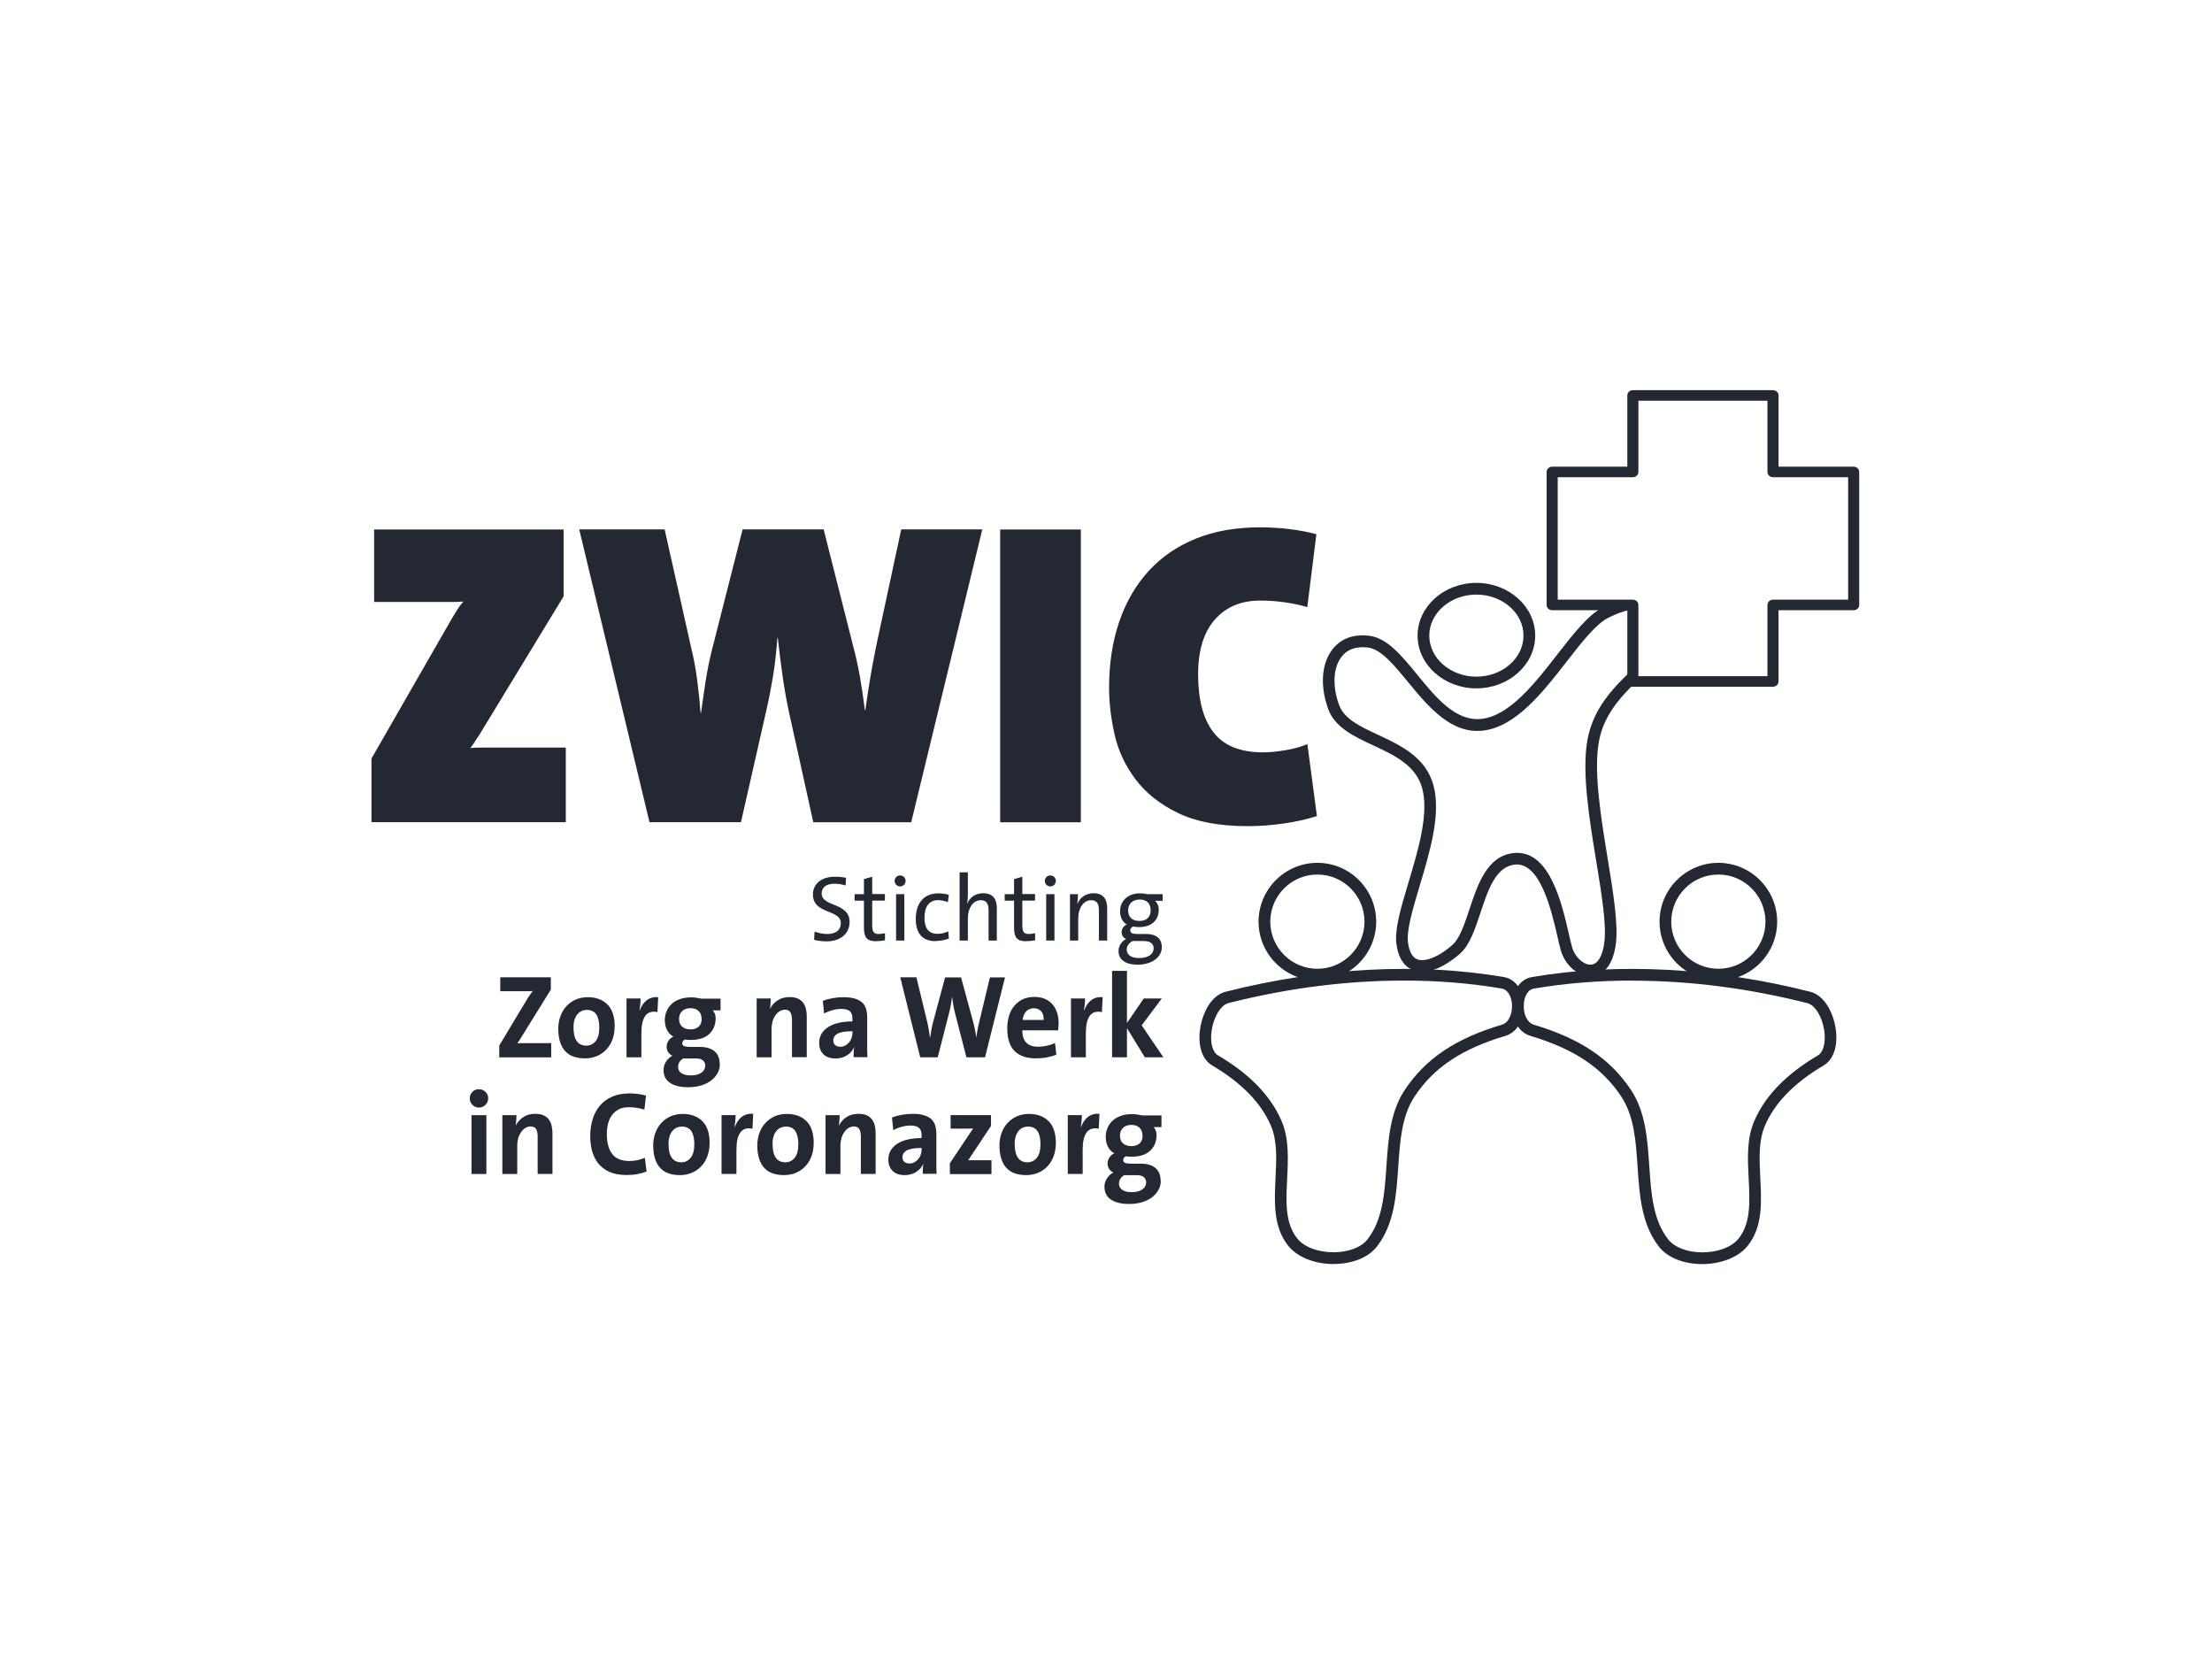 <?xml version="1.0" encoding="UTF-8"?><svg id="Layer_1" xmlns="http://www.w3.org/2000/svg" viewBox="0 0 243.72 182.23"><defs><style>.cls-1{fill:#232832;}</style></defs><path class="cls-1" d="M40.93,90.58v-7.02l8.89-15.48c.19-.32.38-.63.57-.93.19-.3.41-.6.67-.88-.13,0-.27,0-.43.02-.16.02-.38.02-.67.02h-8.74v-7.98h20.88v7.36l-9.36,15.38c-.16.22-.3.44-.43.64-.13.21-.29.44-.48.69.25-.03.76-.05,1.53-.05h8.98v8.22h-21.4Z"/><path class="cls-1" d="M100.41,90.58h-10.8l-2.67-12.09c-.26-1.18-.49-2.46-.69-3.85s-.39-2.84-.55-4.37h-.05c-.1,1.43-.25,2.79-.45,4.06-.21,1.27-.45,2.55-.74,3.82l-2.82,12.42h-10.08l-7.74-32.25h9.41l2.96,13.19c.25,1.02.46,2.14.62,3.37.16,1.23.29,2.44.38,3.65h.05c.16-1.18.33-2.33.5-3.46.17-1.13.41-2.27.69-3.42l3.39-13.33h8.93l3.25,12.85c.25.92.49,2,.72,3.22.22,1.23.41,2.51.57,3.85h.05c.38-2.74.81-5.24,1.29-7.5l2.67-12.42h8.93l-7.83,32.25Z"/><path class="cls-1" d="M110.2,90.58v-32.25h8.89v32.25h-8.89Z"/><path class="cls-1" d="M145.08,89.91c-1.12.35-2.33.62-3.66.81-1.32.19-2.64.29-3.94.29-3.15,0-5.72-.49-7.71-1.46-1.99-.97-3.55-2.21-4.68-3.73-1.13-1.51-1.9-3.16-2.29-4.94-.4-1.78-.6-3.49-.6-5.11,0-2.68.37-5.1,1.12-7.29.75-2.18,1.83-4.04,3.25-5.59s3.15-2.73,5.21-3.56c2.05-.83,4.4-1.24,7.05-1.24,1.05,0,2.12.06,3.2.19,1.08.13,2.09.32,3.01.57l-1,8.03c-.76-.22-1.59-.4-2.48-.53-.89-.13-1.8-.19-2.72-.19-2.1,0-3.77.7-4.99,2.1-1.23,1.4-1.84,3.41-1.84,6.02,0,2.8.56,4.94,1.7,6.4,1.13,1.47,2.95,2.2,5.47,2.2.7,0,1.52-.08,2.46-.24.94-.16,1.74-.38,2.41-.67l1.05,7.93Z"/><path class="cls-1" d="M91.07,103.7c-.49,0-.98-.06-1.37-.17l.05-.9c.39.14.93.26,1.4.26.82,0,1.49-.34,1.49-1.19,0-1.56-3.07-.95-3.07-3.16,0-1.14.89-1.96,2.42-1.96.41,0,.83.04,1.23.12l-.05.84c-.39-.11-.83-.19-1.23-.19-.93,0-1.41.43-1.41,1.08,0,1.5,3.08.96,3.08,3.13,0,1.25-.96,2.14-2.54,2.14Z"/><path class="cls-1" d="M96.53,103.69c-1.03,0-1.34-.43-1.34-1.53v-2.94h-1.03v-.72h1.03v-1.66l.91-.26v1.91h1.4v.72h-1.4v2.61c0,.84.15,1.07.72,1.07.23,0,.48-.04.69-.09v.78c-.28.06-.65.1-.97.1Z"/><path class="cls-1" d="M99.18,97.65c-.33,0-.61-.27-.61-.61s.27-.6.61-.6.6.26.6.6-.27.61-.6.61ZM98.73,103.61v-5.11h.91v5.11h-.91Z"/><path class="cls-1" d="M103.1,103.68c-1.2,0-2.2-.58-2.2-2.46,0-1.65.83-2.81,2.5-2.81.39,0,.79.06,1.14.16l-.1.81c-.31-.12-.69-.22-1.08-.22-1.01,0-1.5.76-1.5,1.92,0,1,.32,1.79,1.43,1.79.42,0,.87-.1,1.19-.28l.07.8c-.33.13-.87.27-1.45.27Z"/><path class="cls-1" d="M108.92,103.61v-3.3c0-.72-.19-1.14-.86-1.14-.83,0-1.42.85-1.42,1.98v2.46h-.91v-7.51h.91v2.42c0,.33-.02.75-.09,1.02h.02c.29-.69.91-1.14,1.75-1.14,1.15,0,1.51.73,1.51,1.63v3.58h-.91Z"/><path class="cls-1" d="M113.07,103.69c-1.03,0-1.34-.43-1.34-1.53v-2.94h-1.03v-.72h1.03v-1.66l.91-.26v1.91h1.4v.72h-1.4v2.61c0,.84.15,1.07.72,1.07.23,0,.48-.04.69-.09v.78c-.28.06-.65.1-.97.1Z"/><path class="cls-1" d="M115.73,97.65c-.33,0-.61-.27-.61-.61s.27-.6.61-.6.6.26.6.6-.27.61-.6.61ZM115.27,103.61v-5.11h.91v5.11h-.91Z"/><path class="cls-1" d="M121.08,103.61v-3.3c0-.72-.19-1.14-.86-1.14-.83,0-1.42.85-1.42,1.98v2.46h-.91v-5.11h.88c0,.3-.02.77-.08,1.07h.02c.29-.7.91-1.17,1.77-1.17,1.15,0,1.51.73,1.51,1.63v3.58h-.91Z"/><path class="cls-1" d="M125.35,106.27c-1.29,0-2.11-.52-2.11-1.5,0-.61.38-1.09.83-1.33-.3-.14-.49-.41-.49-.75,0-.36.21-.69.57-.85-.49-.29-.74-.81-.74-1.46,0-1.08.8-1.97,2.2-1.97.29,0,.52.03.79.09h1.7v.73h-.85c.26.21.42.57.42,1,0,1.1-.75,1.9-2.18,1.9-.21,0-.46-.03-.64-.06-.22.09-.32.26-.32.42,0,.29.25.4.86.4h.93c1.09,0,1.69.53,1.69,1.46,0,1.08-1.09,1.92-2.66,1.92ZM126.07,103.66h-1.28c-.39.21-.65.54-.65.94,0,.61.56.94,1.35.94,1.03,0,1.62-.44,1.62-1.07,0-.49-.34-.8-1.05-.8ZM125.57,99.09c-.8,0-1.27.5-1.27,1.19,0,.76.45,1.17,1.24,1.17s1.24-.42,1.24-1.17-.44-1.19-1.21-1.19Z"/><path class="cls-1" d="M55.01,116.47v-1.3l3.11-5.17c.09-.15.19-.29.28-.42.09-.13.18-.27.29-.41-.15,0-.34.02-.58.02-.23,0-.56,0-1,0h-1.99v-1.53h5.57v1.36l-3.29,5.3c-.07.1-.13.21-.19.31s-.13.2-.21.31c.11-.02.32-.03.61-.03h3.12v1.57h-5.73Z"/><path class="cls-1" d="M67.72,113.1c0,.51-.08.98-.24,1.41-.16.43-.38.79-.67,1.1-.29.31-.63.55-1.03.72s-.83.26-1.31.26c-.45,0-.86-.06-1.23-.18-.37-.12-.68-.32-.93-.58-.26-.26-.45-.6-.59-1.02s-.21-.91-.21-1.48c0-.5.08-.97.24-1.4.16-.43.38-.79.67-1.1.29-.31.63-.55,1.02-.72s.84-.26,1.32-.26c.9,0,1.62.26,2.16.79.54.53.81,1.35.81,2.46ZM66.03,113.19c0-.63-.11-1.11-.33-1.44-.22-.33-.58-.5-1.06-.5-.18,0-.36.04-.53.11s-.33.19-.47.35-.25.36-.33.6c-.08.24-.12.53-.12.86,0,1.34.47,2.02,1.42,2.02.41,0,.75-.17,1.02-.5.27-.33.4-.83.4-1.49Z"/><path class="cls-1" d="M72.43,111.49c-1.18-.24-1.76.54-1.76,2.33v2.65h-1.64v-6.48h1.55c0,.17,0,.37-.03.61s-.05.47-.09.7h.03c.08-.21.17-.4.29-.59s.26-.34.42-.48.36-.24.58-.31c.22-.07.46-.1.74-.07l-.08,1.64Z"/><path class="cls-1" d="M79.32,117.2c0,.36-.08.69-.25,1s-.4.58-.7.82c-.3.23-.67.42-1.1.55-.43.13-.91.2-1.44.2-.85,0-1.52-.16-2-.48-.48-.32-.72-.8-.72-1.43,0-.34.1-.65.29-.93.19-.28.42-.49.68-.63-.2-.1-.35-.23-.46-.4-.11-.17-.17-.37-.17-.59s.07-.46.21-.67.32-.36.54-.45c-.32-.17-.55-.41-.71-.73-.16-.32-.24-.68-.24-1.08,0-.34.06-.66.19-.97s.31-.58.55-.8c.24-.23.54-.41.9-.54.36-.13.77-.2,1.24-.2.21,0,.41.01.58.04s.35.06.53.1h2.15v1.29h-.86c.09.1.17.22.23.37s.09.31.09.5c0,.72-.24,1.3-.71,1.74-.47.43-1.15.65-2.04.65-.11,0-.22,0-.33-.01-.11,0-.21-.02-.29-.04-.1.04-.18.1-.23.18-.05.08-.08.16-.08.24,0,.15.07.25.21.31.14.06.4.09.77.09h.98c.69,0,1.22.16,1.6.48.38.32.57.8.57,1.42ZM77.71,117.41c0-.23-.08-.42-.24-.58-.16-.15-.42-.23-.77-.23h-1.41c-.19.1-.33.24-.43.4s-.15.34-.15.52c0,.3.12.54.37.7s.58.25.98.25c.54,0,.94-.1,1.22-.3.28-.2.42-.46.42-.76ZM77.3,112.24c0-.37-.11-.67-.33-.87-.22-.21-.52-.31-.9-.31s-.7.11-.92.33c-.22.22-.33.5-.33.85,0,.37.11.65.33.85.22.2.53.31.93.31.38,0,.67-.1.9-.3.22-.2.33-.48.33-.85Z"/><path class="cls-1" d="M87.26,116.47v-4.15c0-.34-.06-.6-.17-.8-.11-.19-.31-.29-.61-.29-.2,0-.4.06-.58.17-.18.11-.34.27-.47.46-.13.19-.24.41-.31.67s-.11.52-.11.81v3.13h-1.64v-6.48h1.55c0,.15,0,.33-.02.55s-.04.42-.07.59h.01c.2-.38.47-.69.84-.93.36-.24.8-.36,1.32-.36.36,0,.66.05.9.16.24.11.44.26.58.45.14.19.25.41.31.66.06.25.1.52.1.8v4.55h-1.64Z"/><path class="cls-1" d="M94.05,116.46c0-.19,0-.38.01-.56,0-.18.03-.36.05-.54h-.01c-.15.36-.41.66-.77.89s-.78.35-1.26.35c-.58,0-1.03-.15-1.34-.46-.32-.31-.47-.72-.47-1.25,0-.39.09-.74.27-1.03.18-.29.43-.54.75-.74.32-.2.71-.35,1.16-.45.45-.1.95-.15,1.48-.15v-.35c0-.34-.09-.6-.28-.77s-.5-.26-.96-.26c-.29,0-.61.04-.95.14-.34.09-.65.21-.93.37l-.14-1.4c.32-.12.68-.22,1.07-.29.39-.07.79-.11,1.2-.11.51,0,.93.05,1.27.16.34.1.61.25.81.44.2.19.34.43.42.71.08.28.12.6.12.94v2.69c0,.26,0,.54,0,.83,0,.29.01.57.03.84h-1.55ZM93.92,113.6c-.44,0-.79.03-1.06.08-.27.06-.49.13-.64.23-.15.1-.26.21-.32.33-.06.12-.09.25-.09.38,0,.21.07.37.2.5.13.12.32.19.56.19.2,0,.39-.04.56-.14.17-.09.31-.21.43-.35s.21-.31.27-.49c.06-.19.1-.38.1-.58v-.16Z"/><path class="cls-1" d="M108.53,116.47h-2.05l-1.25-4.85c-.08-.28-.14-.57-.19-.88-.05-.31-.1-.62-.14-.93h-.01c-.06.61-.17,1.2-.32,1.77l-1.25,4.89h-1.93l-2.2-8.81h1.78l1.18,4.87c.07.29.13.58.18.88.05.3.1.6.14.91h.01c.04-.3.09-.59.14-.88.05-.29.11-.58.19-.85l1.32-4.92h1.76l1.33,4.89c.07.24.13.51.19.81s.11.6.15.9h.01c.04-.3.09-.59.14-.87.05-.28.11-.55.18-.81l1.18-4.92h1.66l-2.2,8.81Z"/><path class="cls-1" d="M116.63,112.74c0,.11,0,.23-.01.36,0,.13-.02.26-.04.4h-3.94c0,1.21.57,1.81,1.75,1.81.32,0,.63-.04.96-.11.32-.07.62-.17.89-.31l.15,1.29c-.34.14-.71.24-1.09.31s-.78.1-1.18.1c-1.01,0-1.79-.27-2.33-.8s-.81-1.37-.81-2.52c0-.5.07-.96.2-1.38s.32-.78.58-1.09.56-.54.93-.72c.37-.17.79-.26,1.27-.26s.86.08,1.2.23.61.36.83.62c.22.26.38.57.49.92.11.35.16.73.16,1.13ZM114.99,112.36c.02-.41-.07-.73-.27-.95-.2-.23-.47-.34-.82-.34s-.62.12-.84.35c-.22.24-.35.55-.39.94h2.33Z"/><path class="cls-1" d="M121.4,111.49c-1.18-.24-1.76.54-1.76,2.33v2.65h-1.64v-6.48h1.55c0,.17,0,.37-.03.61s-.05.47-.09.7h.03c.08-.21.17-.4.29-.59.12-.18.26-.34.42-.48s.36-.24.58-.31c.22-.07.46-.1.74-.07l-.08,1.64Z"/><path class="cls-1" d="M126.14,116.47l-1.97-3.21v3.21h-1.64v-9.52h1.64v5.74l1.85-2.7h1.99l-2.22,2.96,2.39,3.52h-2.04Z"/><path class="cls-1" d="M53.79,120.99c0,.28-.1.52-.3.72s-.44.3-.72.3-.52-.1-.72-.3-.29-.44-.29-.72.1-.51.29-.71c.2-.2.43-.29.72-.29s.52.1.72.29c.2.2.3.43.3.71ZM51.95,129.33v-6.48h1.64v6.48h-1.64Z"/><path class="cls-1" d="M59.24,129.33v-4.15c0-.34-.06-.6-.17-.8-.11-.19-.31-.29-.61-.29-.2,0-.4.06-.58.17-.18.11-.34.27-.47.46-.13.19-.24.41-.31.67s-.11.52-.11.81v3.13h-1.64v-6.48h1.55c0,.15,0,.33-.02.55s-.04.42-.07.59h.01c.2-.38.47-.69.84-.93.36-.24.8-.36,1.32-.36.36,0,.66.05.9.16.24.11.44.26.58.45.14.19.25.41.31.66.06.25.1.52.1.8v4.55h-1.64Z"/><path class="cls-1" d="M71.26,129.05c-.32.12-.67.22-1.05.29-.38.07-.77.1-1.18.1-.76,0-1.39-.12-1.9-.35-.51-.24-.92-.55-1.23-.95s-.53-.85-.67-1.36c-.13-.51-.2-1.04-.2-1.58,0-.7.09-1.33.27-1.92.18-.58.45-1.08.81-1.5.36-.42.81-.74,1.35-.98.54-.23,1.17-.35,1.9-.35.31,0,.62.02.93.06s.61.1.89.18l-.18,1.54c-.58-.17-1.16-.26-1.74-.26-.4,0-.75.07-1.05.22-.3.15-.55.35-.75.61s-.35.57-.45.93c-.1.36-.15.75-.15,1.18,0,.96.2,1.7.6,2.22.4.51,1.04.77,1.92.77.26,0,.55-.04.87-.1.31-.07.58-.16.8-.26l.19,1.51Z"/><path class="cls-1" d="M78.18,125.96c0,.51-.08.98-.24,1.41-.16.43-.38.79-.67,1.1-.29.31-.63.55-1.03.72s-.83.26-1.31.26c-.45,0-.86-.06-1.23-.18-.37-.12-.68-.32-.93-.58-.26-.26-.45-.6-.59-1.02s-.21-.91-.21-1.48c0-.5.08-.97.24-1.4.16-.43.38-.79.67-1.1.29-.31.63-.55,1.02-.72s.84-.26,1.32-.26c.9,0,1.62.26,2.16.79.54.53.81,1.35.81,2.46ZM76.5,126.04c0-.63-.11-1.11-.33-1.44-.22-.33-.58-.5-1.06-.5-.18,0-.36.04-.53.11s-.33.19-.47.35-.25.36-.33.6c-.08.24-.12.53-.12.86,0,1.34.47,2.02,1.42,2.02.41,0,.75-.17,1.02-.5.27-.33.4-.83.4-1.49Z"/><path class="cls-1" d="M82.9,124.34c-1.18-.24-1.76.54-1.76,2.33v2.65h-1.64v-6.48h1.55c0,.17,0,.37-.03.61s-.05.47-.09.7h.03c.08-.21.17-.4.29-.59s.26-.34.42-.48.36-.24.58-.31c.22-.07.46-.1.74-.07l-.08,1.64Z"/><path class="cls-1" d="M89.65,125.96c0,.51-.08.98-.24,1.41-.16.43-.38.79-.67,1.1-.29.31-.63.55-1.03.72s-.83.26-1.31.26c-.45,0-.86-.06-1.23-.18-.37-.12-.68-.32-.93-.58-.26-.26-.45-.6-.59-1.02s-.21-.91-.21-1.48c0-.5.08-.97.24-1.4.16-.43.38-.79.67-1.1.29-.31.63-.55,1.02-.72s.84-.26,1.32-.26c.9,0,1.62.26,2.16.79.54.53.81,1.35.81,2.46ZM87.96,126.04c0-.63-.11-1.11-.33-1.44-.22-.33-.58-.5-1.06-.5-.18,0-.36.04-.53.11s-.33.19-.47.35-.25.36-.33.6c-.08.24-.12.53-.12.86,0,1.34.47,2.02,1.42,2.02.41,0,.75-.17,1.02-.5.27-.33.4-.83.4-1.49Z"/><path class="cls-1" d="M94.85,129.33v-4.15c0-.34-.06-.6-.17-.8-.11-.19-.31-.29-.61-.29-.2,0-.4.06-.58.17-.18.11-.34.27-.47.46-.13.19-.24.41-.31.67s-.11.52-.11.81v3.13h-1.64v-6.48h1.55c0,.15,0,.33-.02.55s-.04.42-.07.59h.01c.2-.38.47-.69.84-.93.36-.24.8-.36,1.32-.36.36,0,.66.05.9.16.24.11.44.26.58.45.14.19.25.41.31.66.06.25.1.52.1.8v4.55h-1.64Z"/><path class="cls-1" d="M101.67,129.31c0-.19,0-.38.01-.56,0-.18.03-.36.05-.54h-.01c-.15.36-.41.66-.77.89s-.78.35-1.26.35c-.58,0-1.03-.15-1.34-.46-.32-.31-.47-.72-.47-1.25,0-.39.09-.74.27-1.03.18-.29.43-.54.75-.74.32-.2.71-.35,1.16-.45.45-.1.95-.15,1.48-.15v-.35c0-.34-.09-.6-.28-.77s-.5-.26-.96-.26c-.29,0-.61.04-.95.14-.34.09-.65.21-.93.37l-.14-1.4c.32-.12.68-.22,1.07-.29.39-.07.79-.11,1.2-.11.51,0,.93.05,1.27.16.34.1.61.25.81.44.2.19.34.43.42.71s.12.6.12.94v2.69c0,.26,0,.54,0,.83,0,.29.01.57.03.84h-1.55ZM101.54,126.46c-.44,0-.79.03-1.06.08-.27.06-.49.13-.64.23-.15.1-.26.21-.32.33-.06.12-.09.25-.09.38,0,.21.07.37.2.5.13.12.32.19.56.19.2,0,.39-.04.56-.14.17-.09.31-.21.43-.35s.21-.31.27-.49c.06-.19.1-.38.1-.58v-.16Z"/><path class="cls-1" d="M104.66,129.33v-1.19l2.56-3.83c-.12,0-.3.02-.54.02-.24,0-.51,0-.82,0h-1.12v-1.49h4.45v1.19l-2.51,3.78c.07,0,.16,0,.28,0,.12,0,.24,0,.37,0h1.91v1.53h-4.58Z"/><path class="cls-1" d="M116.33,125.96c0,.51-.08.98-.24,1.41-.16.43-.38.79-.67,1.1-.29.31-.63.55-1.03.72s-.83.26-1.31.26c-.45,0-.86-.06-1.23-.18-.37-.12-.68-.32-.93-.58-.26-.26-.45-.6-.59-1.02s-.21-.91-.21-1.48c0-.5.08-.97.24-1.4.16-.43.38-.79.67-1.1.29-.31.63-.55,1.02-.72s.84-.26,1.32-.26c.9,0,1.62.26,2.16.79.54.53.81,1.35.81,2.46ZM114.64,126.04c0-.63-.11-1.11-.33-1.44-.22-.33-.58-.5-1.06-.5-.18,0-.36.04-.53.11s-.33.19-.47.35-.25.36-.33.6c-.08.24-.12.53-.12.86,0,1.34.47,2.02,1.42,2.02.41,0,.75-.17,1.02-.5.27-.33.4-.83.4-1.49Z"/><path class="cls-1" d="M121.05,124.34c-1.18-.24-1.76.54-1.76,2.33v2.65h-1.64v-6.48h1.55c0,.17,0,.37-.03.61s-.05.47-.09.7h.03c.08-.21.17-.4.29-.59s.26-.34.42-.48.36-.24.58-.31c.22-.07.46-.1.74-.07l-.08,1.64Z"/><path class="cls-1" d="M127.9,130.06c0,.36-.08.69-.25,1s-.4.58-.7.82c-.3.23-.67.42-1.1.55-.43.13-.91.2-1.44.2-.85,0-1.52-.16-2-.48-.48-.32-.72-.8-.72-1.43,0-.34.1-.65.29-.93.19-.28.42-.49.68-.63-.2-.1-.35-.23-.46-.4-.11-.17-.17-.37-.17-.59s.07-.46.21-.67.32-.36.54-.45c-.32-.17-.55-.41-.71-.73-.16-.32-.24-.68-.24-1.08,0-.34.06-.66.19-.97s.31-.58.55-.8c.24-.23.54-.41.9-.54.36-.13.77-.2,1.24-.2.21,0,.41.01.58.04s.35.06.53.1h2.15v1.29h-.86c.09.1.17.22.23.37s.09.31.09.5c0,.72-.24,1.3-.71,1.74-.47.43-1.15.65-2.04.65-.11,0-.22,0-.33-.01-.11,0-.21-.02-.29-.04-.1.04-.18.1-.23.18-.05.08-.08.16-.08.24,0,.15.07.25.21.31.14.06.4.09.77.09h.98c.69,0,1.22.16,1.6.48.38.32.57.8.57,1.42ZM126.29,130.27c0-.23-.08-.42-.24-.58-.16-.15-.42-.23-.77-.23h-1.41c-.19.1-.33.24-.43.4s-.15.34-.15.52c0,.3.12.54.37.7s.58.25.98.25c.54,0,.94-.1,1.22-.3.28-.2.42-.46.42-.76ZM125.88,125.1c0-.37-.11-.67-.33-.87-.22-.21-.52-.31-.9-.31s-.7.11-.92.33c-.22.22-.33.5-.33.85,0,.37.11.65.33.85.22.2.53.31.93.31.38,0,.67-.1.9-.3.22-.2.33-.48.33-.85Z"/><path class="cls-1" d="M146.95,139.25h0c-2.1,0-4.02-.77-5.01-2.01-1.67-2.09-1.53-4.82-1.4-7.47.1-2.01.21-4.08-.51-5.76-1.07-2.51-3.25-4.74-6.47-6.64-1.1-.65-1.6-2.15-1.33-4.03.25-1.75,1.22-3.69,2.81-4.09,10.51-2.66,21.17-3.23,30.65-1.62,1.24.21,2.1,1.36,2.19,2.93.09,1.4-.51,3.1-2.01,3.55-4.81,1.43-7.9,3.49-10.01,6.68-1.42,2.15-1.6,4.87-1.8,7.75-.21,3.11-.43,6.33-2.36,8.79-.94,1.2-2.71,1.91-4.75,1.91h0ZM154.68,108.02c-6.32,0-12.82.83-19.33,2.48-.83.21-1.63,1.51-1.85,3.03-.19,1.3.09,2.37.7,2.73,3.47,2.03,5.83,4.47,7.01,7.24.83,1.95.72,4.18.61,6.33-.13,2.52-.25,4.9,1.11,6.6.75.94,2.29,1.52,4.01,1.52,1.62,0,3.05-.54,3.73-1.42,1.68-2.15,1.88-5.03,2.09-8.08.2-2.92.4-5.94,2.01-8.37,2.29-3.45,5.59-5.68,10.72-7.2.8-.24,1.16-1.31,1.1-2.24-.04-.72-.37-1.61-1.12-1.74-3.44-.59-7.07-.88-10.79-.88h0Z"/><path class="cls-1" d="M145.15,108.01c-3.57,0-6.48-2.91-6.48-6.48s2.91-6.48,6.48-6.48,6.48,2.91,6.48,6.48-2.91,6.48-6.48,6.48h0ZM145.15,96.34c-2.86,0-5.19,2.33-5.19,5.19s2.33,5.19,5.19,5.19,5.19-2.33,5.19-5.19-2.33-5.19-5.19-5.19h0Z"/><path class="cls-1" d="M187.54,139.25c-2.03,0-3.81-.71-4.75-1.91-1.93-2.46-2.15-5.68-2.36-8.8-.19-2.88-.38-5.6-1.8-7.75-2.11-3.18-5.2-5.24-10.01-6.68-1.51-.45-2.1-2.16-2.01-3.55.1-1.57.96-2.72,2.19-2.93,9.47-1.61,20.14-1.04,30.65,1.62,1.59.4,2.56,2.35,2.81,4.09.27,1.87-.23,3.38-1.33,4.03-3.23,1.9-5.4,4.13-6.47,6.64-.72,1.68-.61,3.75-.51,5.76.14,2.65.28,5.38-1.39,7.47-.99,1.24-2.91,2.01-5.01,2.01h0ZM179.8,108.02c-3.71,0-7.34.3-10.79.88-.76.13-1.08,1.02-1.12,1.74-.06.93.3,2,1.1,2.24,5.12,1.53,8.43,3.75,10.72,7.2,1.61,2.43,1.81,5.45,2.01,8.37.21,3.05.4,5.94,2.09,8.09.69.87,2.12,1.42,3.74,1.42,1.72,0,3.26-.58,4.01-1.52,1.36-1.7,1.24-4.08,1.11-6.6-.11-2.15-.23-4.38.61-6.33,1.18-2.77,3.54-5.2,7.01-7.24.62-.36.89-1.43.71-2.73-.22-1.52-1.01-2.82-1.85-3.03-6.51-1.65-13.01-2.48-19.33-2.48h0Z"/><path class="cls-1" d="M189.33,108.01c-3.57,0-6.48-2.91-6.48-6.48s2.91-6.48,6.48-6.48,6.48,2.91,6.48,6.48-2.91,6.48-6.48,6.48h0ZM189.33,96.34c-2.86,0-5.19,2.33-5.19,5.19s2.33,5.19,5.19,5.19,5.19-2.33,5.19-5.19-2.33-5.19-5.19-5.19h0Z"/><path class="cls-1" d="M162.67,75.83c-3.57,0-6.48-2.61-6.48-5.81s2.91-5.81,6.48-5.81,6.48,2.61,6.48,5.81-2.91,5.81-6.48,5.81h0ZM162.67,65.5c-2.86,0-5.19,2.03-5.19,4.52s2.33,4.52,5.19,4.52,5.19-2.03,5.19-4.52-2.33-4.52-5.19-4.52h0Z"/><path class="cls-1" d="M180.27,75.16s-.08-.1-.1-.18c-.06-.28-.04-.57-.08-.85-.08-.06-.13-.16-.13-.28,0-.07,0-.13.01-.2-1.99,1.89-4.43,4.25-5.07,7.89-.63,3.56.22,8.74.97,13.3.59,3.59,1.15,6.99.9,8.96-.2,1.57-.76,2.47-1.54,2.47s-1.69-.84-2-1.87c-.12-.4-.24-.93-.38-1.56-.77-3.32-2.05-8.89-5.7-8.89-.14,0-.29,0-.44.03-2.87.35-3.89,3.44-4.8,6.17-.55,1.66-1.07,3.23-1.89,3.95-1.19,1.05-2.43,1.67-3.33,1.67-.32,0-1.28,0-1.55-1.88-.2-1.37.52-3.76,1.28-6.3,1.11-3.71,2.38-7.91,1.52-11.08-.84-3.11-3.64-4.41-6.1-5.56-1.91-.89-3.71-1.73-4.28-3.24-.75-2.01-.69-4.02.16-5.23.63-.91,1.63-1.31,2.99-1.15,1.44.17,2.9,1.94,4.44,3.82,2.21,2.69,4.77,5.77,8.29,5.33,3.62-.45,6.57-4.25,9.18-7.6,1.65-2.13,3.22-4.14,4.61-4.84.84-.42,1.65-.72,2.39-.87,0-.18,0-.35.01-.53-.01,0-.02,0-.03,0-.71.14-1.43.02-2.14.01-.08,0-.14-.02-.2-.06-.2.09-.41.18-.61.29-1.65.83-3.3,2.95-5.05,5.2-2.45,3.16-5.24,6.73-8.32,7.11-2.86.34-5.03-2.3-7.13-4.87-1.71-2.09-3.33-4.06-5.29-4.28-1.87-.23-3.29.39-4.19,1.69-1.1,1.58-1.21,3.98-.31,6.42.75,2.01,2.88,3,4.94,3.96,2.32,1.08,4.72,2.2,5.4,4.73.76,2.81-.45,6.83-1.51,10.37-.84,2.79-1.56,5.2-1.32,6.86.38,2.6,1.93,2.98,2.82,2.98,1.66,0,3.33-1.25,4.17-1.99,1.08-.95,1.65-2.68,2.26-4.51.82-2.48,1.67-5.04,3.73-5.3,2.84-.36,4.08,5.02,4.74,7.87.15.65.28,1.22.4,1.63.47,1.59,1.86,2.79,3.23,2.79.71,0,2.41-.35,2.82-3.6.27-2.16-.3-5.65-.9-9.33-.73-4.47-1.57-9.53-.98-12.87.51-2.9,2.33-4.9,4.1-6.61h0Z"/><path class="cls-1" d="M195.35,75.65h-15.44c-.34,0-.61-.26-.61-.58v-7.85h-8.28c-.34,0-.61-.26-.61-.58v-14.65c0-.32.27-.58.61-.58h8.28v-7.85c0-.32.27-.58.61-.58h15.44c.34,0,.61.26.61.58v7.85h8.28c.34,0,.61.26.61.58v14.65c0,.32-.27.58-.61.58h-8.28v7.85c0,.32-.27.58-.61.58h0ZM180.52,74.49h14.22v-7.85c0-.32.27-.58.61-.58h8.28v-13.49h-8.28c-.34,0-.61-.26-.61-.58v-7.85h-14.22v7.85c0,.32-.27.58-.61.58h-8.28v13.49h8.28c.34,0,.61.26.61.58v7.85h0Z"/></svg>